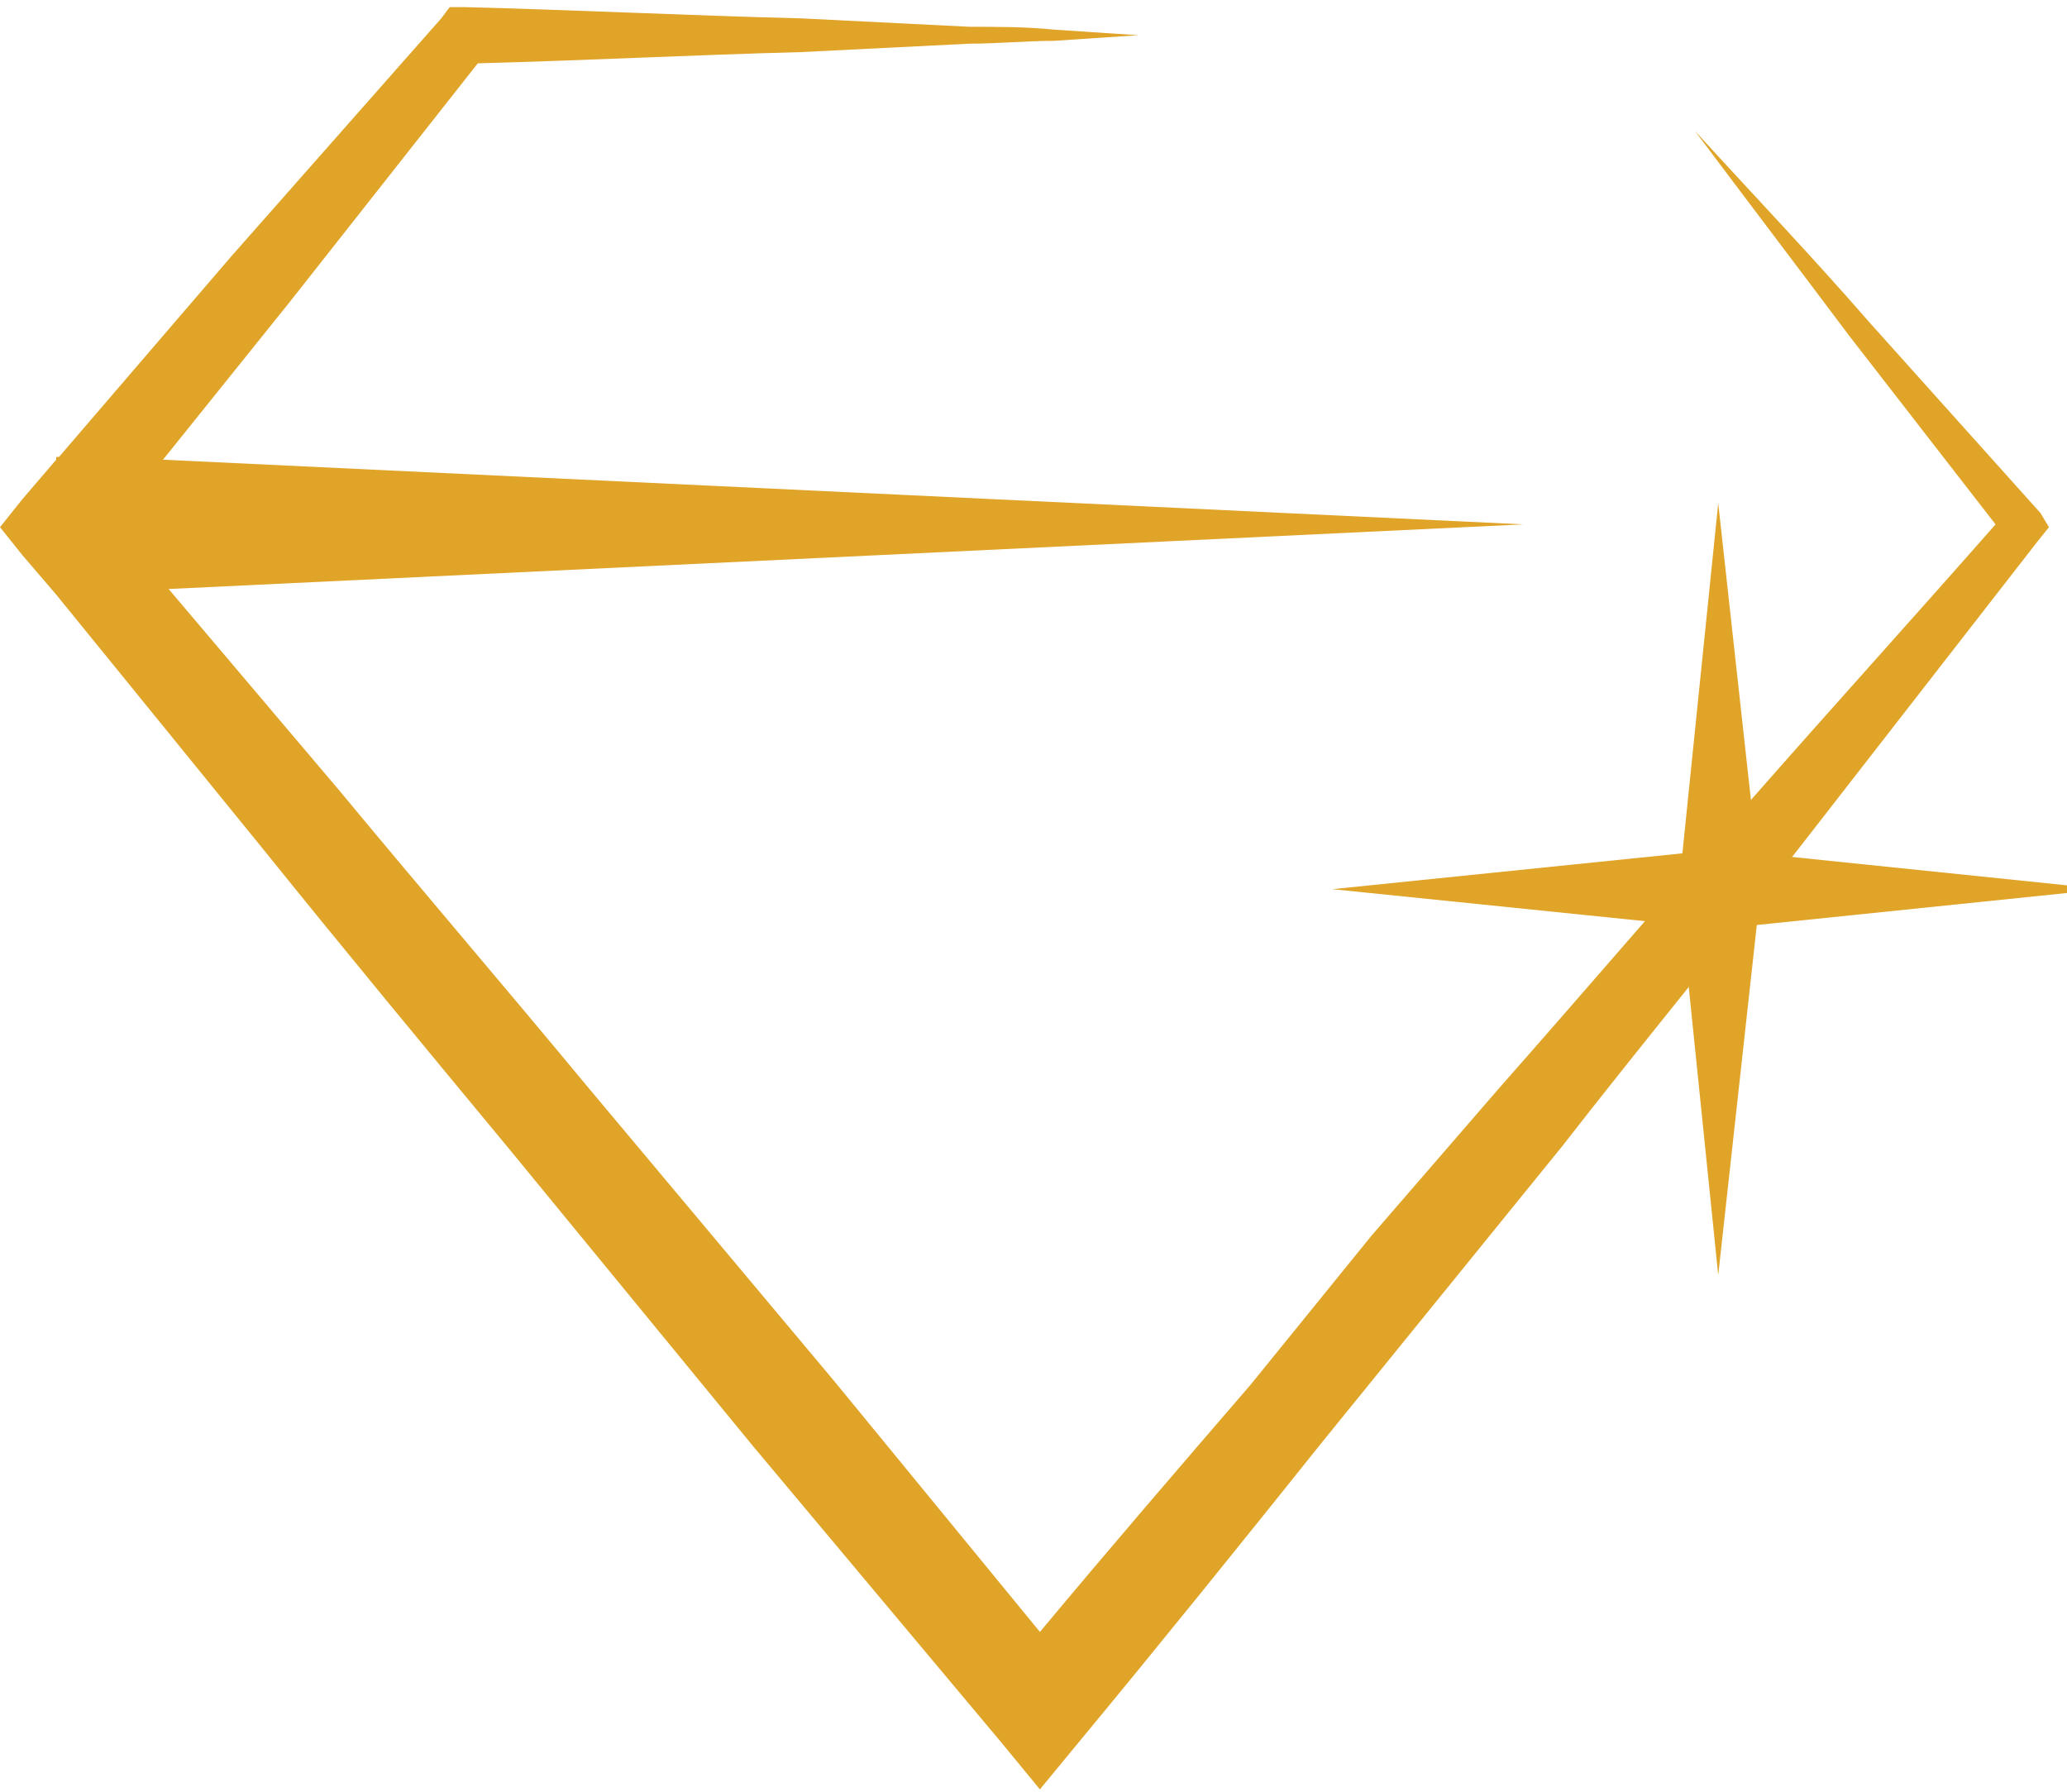 <svg width="75" height="65" viewBox="0 0 75 65" fill="none" xmlns="http://www.w3.org/2000/svg">
<path d="M74.039 18.614L67.818 11.68C65.778 9.334 63.637 7.091 61.495 4.745C63.331 7.193 65.268 9.742 67.104 12.19L72.407 19.023C69.45 22.388 66.492 25.651 63.535 29.017C60.475 32.484 57.416 36.053 54.356 39.521L49.767 44.824L45.382 50.229C42.832 53.186 40.283 56.144 37.733 59.203L30.289 50.127L21.314 39.419C18.357 35.849 15.297 32.28 12.34 28.711L6.119 21.368L55.274 19.023L5.915 16.677L10.504 10.966L17.337 2.297C21.212 2.195 25.189 1.992 29.065 1.89L35.184 1.584C36.204 1.584 37.223 1.482 38.243 1.482L41.303 1.278L38.243 1.074C37.223 0.972 36.204 0.972 35.184 0.972L29.065 0.666C24.986 0.564 20.906 0.36 16.827 0.258H16.317L16.011 0.666L8.363 9.334L2.142 16.575H2.04V16.677L0.816 18.105L0 19.125L0.816 20.144L2.04 21.572L9.586 30.852C12.544 34.524 15.501 38.093 18.459 41.662L27.331 52.472L36.306 63.181L37.733 64.914L39.161 63.181C42.118 59.611 45.076 55.94 47.931 52.37L52.317 46.965L56.702 41.56C59.557 37.889 62.515 34.32 65.37 30.648C68.226 26.977 71.081 23.306 73.937 19.634L74.345 19.125L74.039 18.614Z" fill="#E0A428"/>
<path d="M62.345 46.257L63.745 33.557L76.345 32.257L63.745 30.957L62.345 18.257L61.045 30.957L48.345 32.257L61.045 33.557L62.345 46.257Z" fill="#E0A428"/>
</svg>
